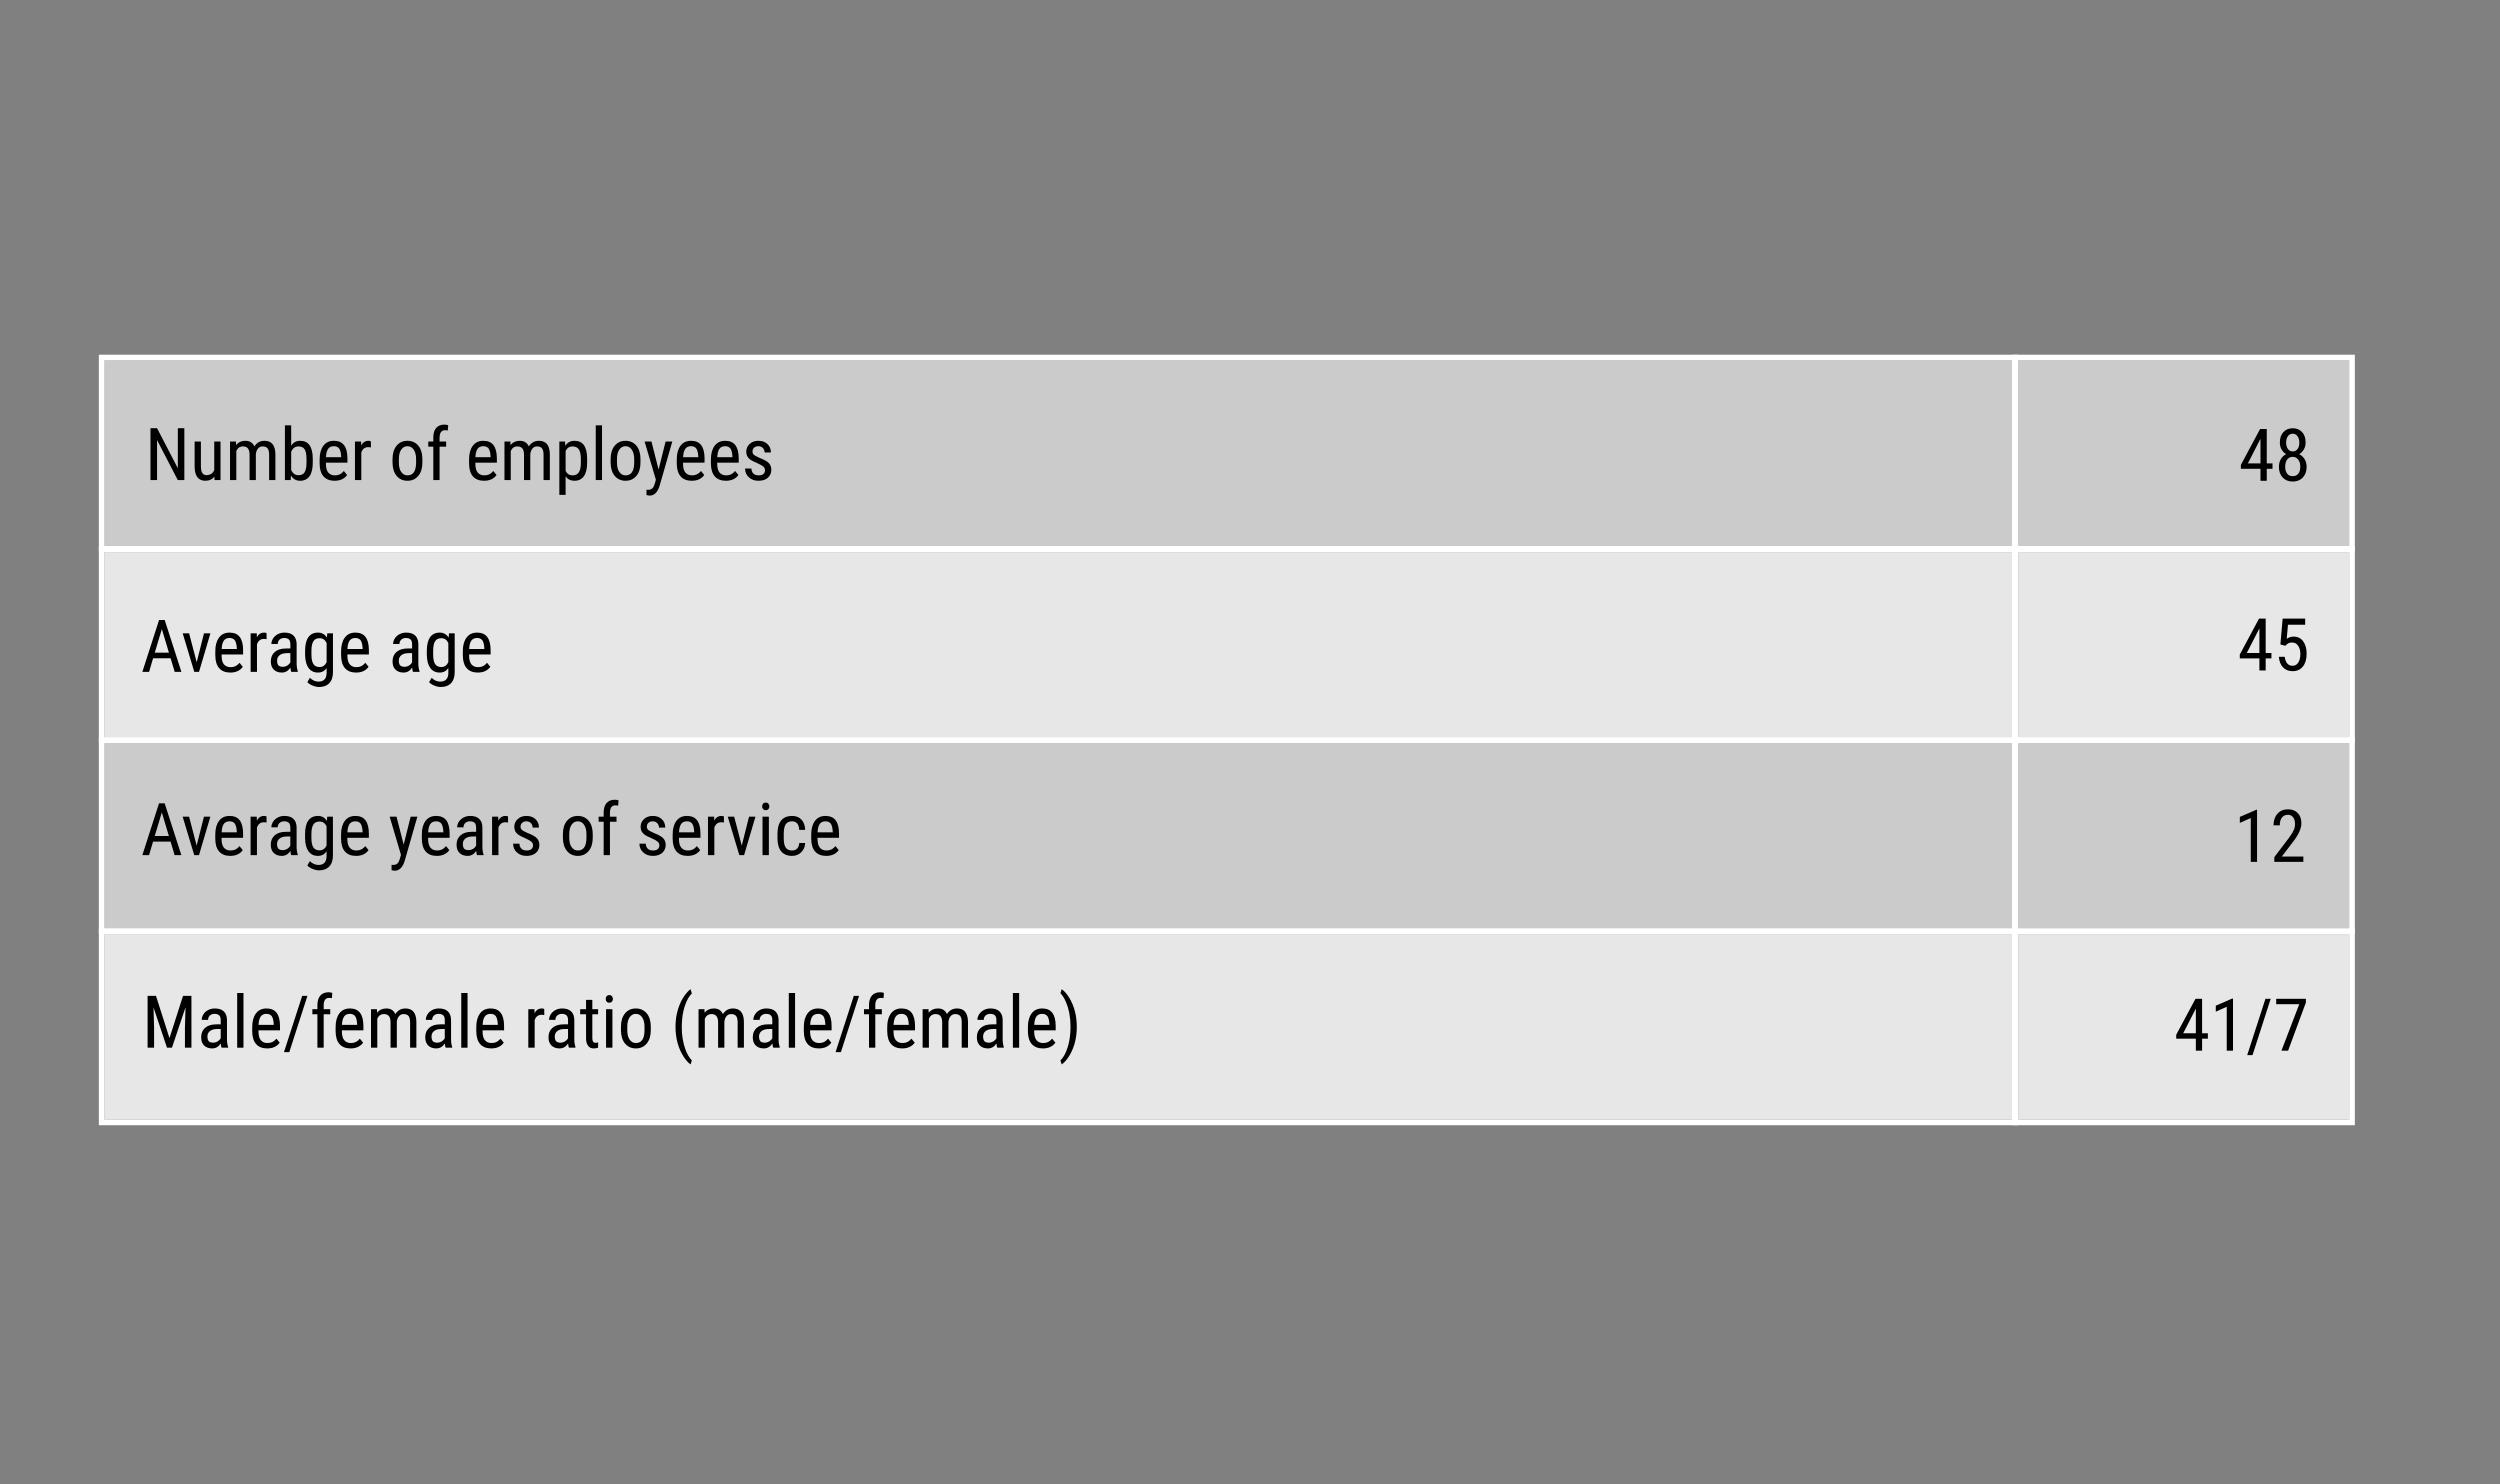 <?xml version="1.0" encoding="UTF-8" standalone="no"?>
<svg xmlns="http://www.w3.org/2000/svg" xmlns:xlink="http://www.w3.org/1999/xlink" xmlns:serif="http://www.serif.com/" width="960px" height="570px" version="1.1" xml:space="preserve" style="fill-rule:evenodd;clip-rule:evenodd;stroke-linejoin:round;stroke-miterlimit:2;">
  <rect width="100%" height="100%" fill="#808080" stroke="none"/>
  <g transform="matrix(0.259,0,0,0.259,36.225,134.476)">
    <rect x="15.023" y="299.398" width="2828.12" height="275" style="fill:rgb(231,231,231);"></rect>
    <path d="M2851.48,582.731L6.69,582.731L6.69,291.065L2851.48,291.065L2851.48,582.731ZM2843.15,299.398L15.027,299.398L15.027,574.398L2843.15,574.398L2843.15,299.398Z" style="fill:white;"></path>
    <rect x="15.023" y="582.211" width="2828.12" height="275" style="fill:rgb(203,203,203);"></rect>
    <g transform="matrix(3.862,0,0,3.862,-2040.53,-227.774)">
      <g transform="matrix(28,0,0,28,546.201,252.835)">
        <path d="M0.408,-0.186L0.168,-0.186L0.113,-0L0.021,-0L0.25,-0.711L0.327,-0.711L0.556,-0L0.464,-0L0.408,-0.186ZM0.191,-0.263L0.385,-0.263L0.288,-0.586L0.191,-0.263Z" style="fill-rule:nonzero;"></path>
      </g>
      <g transform="matrix(28,0,0,28,561.65,252.835)">
        <path d="M0.214,-0.131L0.314,-0.528L0.402,-0.528L0.246,-0L0.181,-0L0.022,-0.528L0.11,-0.528L0.214,-0.131Z" style="fill-rule:nonzero;"></path>
      </g>
      <g transform="matrix(28,0,0,28,573.449,252.835)">
        <path d="M0.253,0.01C0.188,0.01 0.137,-0.01 0.102,-0.049C0.067,-0.088 0.049,-0.146 0.048,-0.222L0.048,-0.286C0.048,-0.364 0.066,-0.426 0.1,-0.471C0.134,-0.516 0.182,-0.538 0.244,-0.538C0.306,-0.538 0.352,-0.518 0.382,-0.479C0.413,-0.44 0.429,-0.378 0.429,-0.295L0.429,-0.238L0.134,-0.238L0.134,-0.226C0.134,-0.169 0.145,-0.128 0.166,-0.103C0.188,-0.077 0.218,-0.064 0.258,-0.064C0.284,-0.064 0.306,-0.069 0.325,-0.078C0.345,-0.088 0.363,-0.103 0.38,-0.124L0.425,-0.069C0.387,-0.017 0.33,0.01 0.253,0.01ZM0.244,-0.464C0.208,-0.464 0.181,-0.452 0.164,-0.427C0.147,-0.402 0.137,-0.364 0.135,-0.313L0.343,-0.313L0.343,-0.324C0.34,-0.374 0.331,-0.41 0.316,-0.432C0.3,-0.453 0.276,-0.464 0.244,-0.464Z" style="fill-rule:nonzero;"></path>
      </g>
      <g transform="matrix(28,0,0,28,586.56,252.835)">
        <path d="M0.283,-0.447C0.271,-0.45 0.258,-0.451 0.244,-0.451C0.199,-0.451 0.168,-0.426 0.151,-0.378L0.151,-0L0.064,-0L0.064,-0.528L0.148,-0.528L0.15,-0.475C0.173,-0.517 0.206,-0.538 0.248,-0.538C0.262,-0.538 0.273,-0.536 0.282,-0.531L0.283,-0.447Z" style="fill-rule:nonzero;"></path>
      </g>
      <g transform="matrix(28,0,0,28,594.531,252.835)">
        <path d="M0.336,-0C0.331,-0.011 0.327,-0.031 0.325,-0.058C0.295,-0.013 0.256,0.01 0.208,0.01C0.16,0.01 0.123,-0.004 0.096,-0.031C0.069,-0.057 0.056,-0.095 0.056,-0.144C0.056,-0.198 0.074,-0.24 0.11,-0.272C0.147,-0.304 0.197,-0.32 0.26,-0.32L0.324,-0.32L0.324,-0.376C0.324,-0.408 0.317,-0.431 0.303,-0.444C0.289,-0.457 0.267,-0.464 0.239,-0.464C0.213,-0.464 0.192,-0.456 0.175,-0.441C0.159,-0.425 0.151,-0.406 0.151,-0.382L0.064,-0.382C0.064,-0.409 0.072,-0.435 0.088,-0.459C0.104,-0.484 0.126,-0.503 0.153,-0.517C0.18,-0.531 0.21,-0.538 0.243,-0.538C0.297,-0.538 0.338,-0.525 0.366,-0.498C0.395,-0.471 0.409,-0.432 0.41,-0.38L0.41,-0.114C0.41,-0.073 0.416,-0.038 0.426,-0.008L0.426,-0L0.336,-0ZM0.221,-0.069C0.242,-0.069 0.263,-0.075 0.282,-0.086C0.301,-0.098 0.315,-0.113 0.324,-0.13L0.324,-0.256L0.275,-0.256C0.234,-0.256 0.201,-0.247 0.178,-0.229C0.154,-0.211 0.142,-0.186 0.142,-0.154C0.142,-0.124 0.148,-0.103 0.16,-0.089C0.172,-0.076 0.193,-0.069 0.221,-0.069Z" style="fill-rule:nonzero;"></path>
      </g>
      <g transform="matrix(28,0,0,28,607.943,252.835)">
        <path d="M0.047,-0.288C0.047,-0.37 0.062,-0.433 0.092,-0.475C0.122,-0.517 0.166,-0.538 0.224,-0.538C0.277,-0.538 0.318,-0.515 0.346,-0.469L0.351,-0.528L0.429,-0.528L0.429,0.005C0.429,0.07 0.412,0.121 0.378,0.156C0.345,0.191 0.298,0.208 0.238,0.208C0.212,0.208 0.183,0.202 0.151,0.189C0.118,0.176 0.094,0.16 0.078,0.141L0.113,0.082C0.149,0.117 0.188,0.134 0.231,0.134C0.303,0.134 0.34,0.095 0.342,0.017L0.342,-0.052C0.314,-0.011 0.275,0.01 0.223,0.01C0.168,0.01 0.126,-0.011 0.095,-0.052C0.065,-0.093 0.049,-0.152 0.047,-0.229L0.047,-0.288ZM0.134,-0.239C0.134,-0.18 0.142,-0.136 0.16,-0.108C0.177,-0.08 0.206,-0.066 0.246,-0.066C0.289,-0.066 0.321,-0.088 0.342,-0.132L0.342,-0.396C0.32,-0.44 0.288,-0.461 0.247,-0.461C0.207,-0.461 0.178,-0.448 0.161,-0.42C0.143,-0.392 0.134,-0.349 0.134,-0.292L0.134,-0.239Z" style="fill-rule:nonzero;"></path>
      </g>
      <g transform="matrix(28,0,0,28,621.738,252.835)">
        <path d="M0.253,0.01C0.188,0.01 0.137,-0.01 0.102,-0.049C0.067,-0.088 0.049,-0.146 0.048,-0.222L0.048,-0.286C0.048,-0.364 0.066,-0.426 0.1,-0.471C0.134,-0.516 0.182,-0.538 0.244,-0.538C0.306,-0.538 0.352,-0.518 0.382,-0.479C0.413,-0.44 0.429,-0.378 0.429,-0.295L0.429,-0.238L0.134,-0.238L0.134,-0.226C0.134,-0.169 0.145,-0.128 0.166,-0.103C0.188,-0.077 0.218,-0.064 0.258,-0.064C0.284,-0.064 0.306,-0.069 0.325,-0.078C0.345,-0.088 0.363,-0.103 0.38,-0.124L0.425,-0.069C0.387,-0.017 0.33,0.01 0.253,0.01ZM0.244,-0.464C0.208,-0.464 0.181,-0.452 0.164,-0.427C0.147,-0.402 0.137,-0.364 0.135,-0.313L0.343,-0.313L0.343,-0.324C0.34,-0.374 0.331,-0.41 0.316,-0.432C0.3,-0.453 0.276,-0.464 0.244,-0.464Z" style="fill-rule:nonzero;"></path>
      </g>
      <g transform="matrix(28,0,0,28,641.261,252.835)">
        <path d="M0.209,-0.144L0.305,-0.528L0.397,-0.528L0.224,0.075C0.211,0.12 0.193,0.154 0.169,0.178C0.145,0.202 0.118,0.213 0.088,0.213C0.076,0.213 0.061,0.211 0.043,0.206L0.043,0.132L0.062,0.134C0.087,0.134 0.107,0.128 0.121,0.116C0.135,0.105 0.146,0.084 0.155,0.055L0.172,-0.004L0.017,-0.528L0.111,-0.528L0.209,-0.144Z" style="fill-rule:nonzero;"></path>
      </g>
      <g transform="matrix(28,0,0,28,652.746,252.835)">
        <path d="M0.253,0.01C0.188,0.01 0.137,-0.01 0.102,-0.049C0.067,-0.088 0.049,-0.146 0.048,-0.222L0.048,-0.286C0.048,-0.364 0.066,-0.426 0.1,-0.471C0.134,-0.516 0.182,-0.538 0.244,-0.538C0.306,-0.538 0.352,-0.518 0.382,-0.479C0.413,-0.44 0.429,-0.378 0.429,-0.295L0.429,-0.238L0.134,-0.238L0.134,-0.226C0.134,-0.169 0.145,-0.128 0.166,-0.103C0.188,-0.077 0.218,-0.064 0.258,-0.064C0.284,-0.064 0.306,-0.069 0.325,-0.078C0.345,-0.088 0.363,-0.103 0.38,-0.124L0.425,-0.069C0.387,-0.017 0.33,0.01 0.253,0.01ZM0.244,-0.464C0.208,-0.464 0.181,-0.452 0.164,-0.427C0.147,-0.402 0.137,-0.364 0.135,-0.313L0.343,-0.313L0.343,-0.324C0.34,-0.374 0.331,-0.41 0.316,-0.432C0.3,-0.453 0.276,-0.464 0.244,-0.464Z" style="fill-rule:nonzero;"></path>
      </g>
      <g transform="matrix(28,0,0,28,665.857,252.835)">
        <path d="M0.336,-0C0.331,-0.011 0.327,-0.031 0.325,-0.058C0.295,-0.013 0.256,0.01 0.208,0.01C0.16,0.01 0.123,-0.004 0.096,-0.031C0.069,-0.057 0.056,-0.095 0.056,-0.144C0.056,-0.198 0.074,-0.24 0.11,-0.272C0.147,-0.304 0.197,-0.32 0.26,-0.32L0.324,-0.32L0.324,-0.376C0.324,-0.408 0.317,-0.431 0.303,-0.444C0.289,-0.457 0.267,-0.464 0.239,-0.464C0.213,-0.464 0.192,-0.456 0.175,-0.441C0.159,-0.425 0.151,-0.406 0.151,-0.382L0.064,-0.382C0.064,-0.409 0.072,-0.435 0.088,-0.459C0.104,-0.484 0.126,-0.503 0.153,-0.517C0.18,-0.531 0.21,-0.538 0.243,-0.538C0.297,-0.538 0.338,-0.525 0.366,-0.498C0.395,-0.471 0.409,-0.432 0.41,-0.38L0.41,-0.114C0.41,-0.073 0.416,-0.038 0.426,-0.008L0.426,-0L0.336,-0ZM0.221,-0.069C0.242,-0.069 0.263,-0.075 0.282,-0.086C0.301,-0.098 0.315,-0.113 0.324,-0.13L0.324,-0.256L0.275,-0.256C0.234,-0.256 0.201,-0.247 0.178,-0.229C0.154,-0.211 0.142,-0.186 0.142,-0.154C0.142,-0.124 0.148,-0.103 0.16,-0.089C0.172,-0.076 0.193,-0.069 0.221,-0.069Z" style="fill-rule:nonzero;"></path>
      </g>
      <g transform="matrix(28,0,0,28,679.269,252.835)">
        <path d="M0.283,-0.447C0.271,-0.45 0.258,-0.451 0.244,-0.451C0.199,-0.451 0.168,-0.426 0.151,-0.378L0.151,-0L0.064,-0L0.064,-0.528L0.148,-0.528L0.15,-0.475C0.173,-0.517 0.206,-0.538 0.248,-0.538C0.262,-0.538 0.273,-0.536 0.282,-0.531L0.283,-0.447Z" style="fill-rule:nonzero;"></path>
      </g>
      <g transform="matrix(28,0,0,28,687.787,252.835)">
        <path d="M0.321,-0.135C0.321,-0.154 0.314,-0.17 0.3,-0.183C0.286,-0.196 0.259,-0.212 0.219,-0.23C0.173,-0.249 0.14,-0.266 0.121,-0.279C0.102,-0.293 0.088,-0.309 0.078,-0.326C0.069,-0.343 0.064,-0.364 0.064,-0.388C0.064,-0.431 0.08,-0.467 0.111,-0.495C0.142,-0.524 0.183,-0.538 0.231,-0.538C0.283,-0.538 0.324,-0.523 0.355,-0.493C0.387,-0.463 0.402,-0.425 0.402,-0.378L0.316,-0.378C0.316,-0.402 0.308,-0.422 0.292,-0.439C0.277,-0.455 0.256,-0.464 0.231,-0.464C0.206,-0.464 0.186,-0.457 0.172,-0.444C0.157,-0.431 0.15,-0.413 0.15,-0.391C0.15,-0.374 0.155,-0.359 0.166,-0.349C0.176,-0.338 0.202,-0.324 0.242,-0.306C0.306,-0.281 0.35,-0.257 0.373,-0.233C0.396,-0.209 0.408,-0.178 0.408,-0.142C0.408,-0.096 0.392,-0.059 0.36,-0.031C0.329,-0.004 0.286,0.01 0.233,0.01C0.178,0.01 0.134,-0.006 0.1,-0.038C0.065,-0.069 0.048,-0.109 0.048,-0.158L0.135,-0.158C0.136,-0.128 0.145,-0.105 0.162,-0.089C0.179,-0.072 0.203,-0.064 0.233,-0.064C0.262,-0.064 0.284,-0.07 0.299,-0.083C0.314,-0.096 0.321,-0.113 0.321,-0.135Z" style="fill-rule:nonzero;"></path>
      </g>
      <g transform="matrix(28,0,0,28,706.955,252.835)">
        <path d="M0.046,-0.289C0.046,-0.365 0.065,-0.426 0.102,-0.471C0.14,-0.516 0.189,-0.538 0.25,-0.538C0.311,-0.538 0.36,-0.516 0.398,-0.473C0.435,-0.429 0.454,-0.37 0.455,-0.294L0.455,-0.239C0.455,-0.162 0.437,-0.102 0.399,-0.057C0.362,-0.013 0.313,0.01 0.251,0.01C0.19,0.01 0.141,-0.012 0.104,-0.055C0.067,-0.098 0.048,-0.157 0.046,-0.231L0.046,-0.289ZM0.133,-0.239C0.133,-0.184 0.143,-0.142 0.165,-0.111C0.186,-0.08 0.215,-0.064 0.251,-0.064C0.327,-0.064 0.366,-0.119 0.369,-0.229L0.369,-0.289C0.369,-0.343 0.358,-0.385 0.336,-0.417C0.315,-0.448 0.286,-0.464 0.25,-0.464C0.215,-0.464 0.186,-0.448 0.165,-0.417C0.143,-0.385 0.133,-0.343 0.133,-0.289L0.133,-0.239Z" style="fill-rule:nonzero;"></path>
      </g>
      <g transform="matrix(28,0,0,28,721.009,252.835)">
        <path d="M0.103,-0L0.103,-0.458L0.034,-0.458L0.034,-0.528L0.103,-0.528L0.103,-0.589C0.104,-0.643 0.117,-0.685 0.143,-0.715C0.17,-0.745 0.207,-0.76 0.254,-0.76C0.272,-0.76 0.289,-0.757 0.307,-0.752L0.302,-0.679C0.29,-0.682 0.277,-0.683 0.263,-0.683C0.214,-0.683 0.189,-0.648 0.189,-0.578L0.189,-0.528L0.279,-0.528L0.279,-0.458L0.189,-0.458L0.189,-0L0.103,-0Z" style="fill-rule:nonzero;"></path>
      </g>
      <g transform="matrix(28,0,0,28,736.281,252.835)">
        <path d="M0.321,-0.135C0.321,-0.154 0.314,-0.17 0.3,-0.183C0.286,-0.196 0.259,-0.212 0.219,-0.23C0.173,-0.249 0.14,-0.266 0.121,-0.279C0.102,-0.293 0.088,-0.309 0.078,-0.326C0.069,-0.343 0.064,-0.364 0.064,-0.388C0.064,-0.431 0.08,-0.467 0.111,-0.495C0.142,-0.524 0.183,-0.538 0.231,-0.538C0.283,-0.538 0.324,-0.523 0.355,-0.493C0.387,-0.463 0.402,-0.425 0.402,-0.378L0.316,-0.378C0.316,-0.402 0.308,-0.422 0.292,-0.439C0.277,-0.455 0.256,-0.464 0.231,-0.464C0.206,-0.464 0.186,-0.457 0.172,-0.444C0.157,-0.431 0.15,-0.413 0.15,-0.391C0.15,-0.374 0.155,-0.359 0.166,-0.349C0.176,-0.338 0.202,-0.324 0.242,-0.306C0.306,-0.281 0.35,-0.257 0.373,-0.233C0.396,-0.209 0.408,-0.178 0.408,-0.142C0.408,-0.096 0.392,-0.059 0.36,-0.031C0.329,-0.004 0.286,0.01 0.233,0.01C0.178,0.01 0.134,-0.006 0.1,-0.038C0.065,-0.069 0.048,-0.109 0.048,-0.158L0.135,-0.158C0.136,-0.128 0.145,-0.105 0.162,-0.089C0.179,-0.072 0.203,-0.064 0.233,-0.064C0.262,-0.064 0.284,-0.07 0.299,-0.083C0.314,-0.096 0.321,-0.113 0.321,-0.135Z" style="fill-rule:nonzero;"></path>
      </g>
      <g transform="matrix(28,0,0,28,749.037,252.835)">
        <path d="M0.253,0.01C0.188,0.01 0.137,-0.01 0.102,-0.049C0.067,-0.088 0.049,-0.146 0.048,-0.222L0.048,-0.286C0.048,-0.364 0.066,-0.426 0.1,-0.471C0.134,-0.516 0.182,-0.538 0.244,-0.538C0.306,-0.538 0.352,-0.518 0.382,-0.479C0.413,-0.44 0.429,-0.378 0.429,-0.295L0.429,-0.238L0.134,-0.238L0.134,-0.226C0.134,-0.169 0.145,-0.128 0.166,-0.103C0.188,-0.077 0.218,-0.064 0.258,-0.064C0.284,-0.064 0.306,-0.069 0.325,-0.078C0.345,-0.088 0.363,-0.103 0.38,-0.124L0.425,-0.069C0.387,-0.017 0.33,0.01 0.253,0.01ZM0.244,-0.464C0.208,-0.464 0.181,-0.452 0.164,-0.427C0.147,-0.402 0.137,-0.364 0.135,-0.313L0.343,-0.313L0.343,-0.324C0.34,-0.374 0.331,-0.41 0.316,-0.432C0.3,-0.453 0.276,-0.464 0.244,-0.464Z" style="fill-rule:nonzero;"></path>
      </g>
      <g transform="matrix(28,0,0,28,762.148,252.835)">
        <path d="M0.283,-0.447C0.271,-0.45 0.258,-0.451 0.244,-0.451C0.199,-0.451 0.168,-0.426 0.151,-0.378L0.151,-0L0.064,-0L0.064,-0.528L0.148,-0.528L0.15,-0.475C0.173,-0.517 0.206,-0.538 0.248,-0.538C0.262,-0.538 0.273,-0.536 0.282,-0.531L0.283,-0.447Z" style="fill-rule:nonzero;"></path>
      </g>
      <g transform="matrix(28,0,0,28,770.912,252.835)">
        <path d="M0.214,-0.131L0.314,-0.528L0.402,-0.528L0.246,-0L0.181,-0L0.022,-0.528L0.11,-0.528L0.214,-0.131Z" style="fill-rule:nonzero;"></path>
      </g>
      <g transform="matrix(28,0,0,28,782.888,252.835)">
        <path d="M0.158,-0L0.071,-0L0.071,-0.528L0.158,-0.528L0.158,-0ZM0.165,-0.668C0.165,-0.654 0.16,-0.642 0.152,-0.632C0.144,-0.622 0.132,-0.617 0.115,-0.617C0.099,-0.617 0.087,-0.622 0.079,-0.632C0.07,-0.642 0.066,-0.654 0.066,-0.668C0.066,-0.683 0.07,-0.695 0.079,-0.706C0.087,-0.716 0.099,-0.721 0.115,-0.721C0.132,-0.721 0.144,-0.716 0.152,-0.705C0.16,-0.695 0.165,-0.683 0.165,-0.668Z" style="fill-rule:nonzero;"></path>
      </g>
      <g transform="matrix(28,0,0,28,789.3,252.835)">
        <path d="M0.248,-0.064C0.277,-0.064 0.3,-0.073 0.317,-0.091C0.334,-0.108 0.344,-0.134 0.345,-0.167L0.427,-0.167C0.425,-0.116 0.407,-0.074 0.373,-0.04C0.339,-0.007 0.297,0.01 0.248,0.01C0.183,0.01 0.133,-0.011 0.098,-0.052C0.064,-0.093 0.047,-0.154 0.047,-0.236L0.047,-0.294C0.047,-0.374 0.064,-0.434 0.098,-0.476C0.132,-0.517 0.182,-0.538 0.248,-0.538C0.302,-0.538 0.344,-0.521 0.376,-0.487C0.408,-0.453 0.425,-0.406 0.427,-0.347L0.345,-0.347C0.343,-0.386 0.334,-0.415 0.317,-0.435C0.3,-0.454 0.277,-0.464 0.248,-0.464C0.209,-0.464 0.181,-0.451 0.162,-0.426C0.144,-0.401 0.134,-0.359 0.133,-0.302L0.133,-0.234C0.133,-0.172 0.142,-0.128 0.161,-0.103C0.179,-0.077 0.208,-0.064 0.248,-0.064Z" style="fill-rule:nonzero;"></path>
      </g>
      <g transform="matrix(28,0,0,28,802.234,252.835)">
        <path d="M0.253,0.01C0.188,0.01 0.137,-0.01 0.102,-0.049C0.067,-0.088 0.049,-0.146 0.048,-0.222L0.048,-0.286C0.048,-0.364 0.066,-0.426 0.1,-0.471C0.134,-0.516 0.182,-0.538 0.244,-0.538C0.306,-0.538 0.352,-0.518 0.382,-0.479C0.413,-0.44 0.429,-0.378 0.429,-0.295L0.429,-0.238L0.134,-0.238L0.134,-0.226C0.134,-0.169 0.145,-0.128 0.166,-0.103C0.188,-0.077 0.218,-0.064 0.258,-0.064C0.284,-0.064 0.306,-0.069 0.325,-0.078C0.345,-0.088 0.363,-0.103 0.38,-0.124L0.425,-0.069C0.387,-0.017 0.33,0.01 0.253,0.01ZM0.244,-0.464C0.208,-0.464 0.181,-0.452 0.164,-0.427C0.147,-0.402 0.137,-0.364 0.135,-0.313L0.343,-0.313L0.343,-0.324C0.34,-0.374 0.331,-0.41 0.316,-0.432C0.3,-0.453 0.276,-0.464 0.244,-0.464Z" style="fill-rule:nonzero;"></path>
      </g>
    </g>
    <path d="M2851.48,865.544L6.69,865.544L6.69,573.877L2851.48,573.877L2851.48,865.544ZM2843.15,582.211L15.027,582.211L15.027,857.211L2843.15,857.211L2843.15,582.211Z" style="fill:white;"></path>
    <rect x="15.023" y="865.748" width="2828.12" height="275" style="fill:rgb(231,231,231);"></rect>
    <path d="M2851.48,1149.08L6.69,1149.08L6.69,857.413L2851.48,857.413L2851.48,1149.08ZM2843.15,865.747L15.027,865.747L15.027,1140.75L2843.15,1140.75L2843.15,865.747Z" style="fill:white;"></path>
    <rect x="15.023" y="15.023" width="2828.12" height="275" style="fill:rgb(203,203,203);"></rect>
    <g transform="matrix(3.862,0,0,3.862,-1778.83,-566.249)">
      <g transform="matrix(28,0,0,28,480,196.467)">
        <path d="M0.541,-0L0.451,-0L0.167,-0.548L0.167,-0L0.077,-0L0.077,-0.711L0.167,-0.711L0.452,-0.161L0.452,-0.711L0.541,-0.711L0.541,-0Z" style="fill-rule:nonzero;"></path>
      </g>
      <g transform="matrix(28,0,0,28,497.336,196.467)">
        <path d="M0.334,-0.046C0.305,-0.009 0.264,0.01 0.208,0.01C0.161,0.01 0.125,-0.007 0.1,-0.04C0.076,-0.073 0.063,-0.121 0.063,-0.184L0.063,-0.528L0.149,-0.528L0.149,-0.19C0.149,-0.108 0.174,-0.067 0.223,-0.067C0.276,-0.067 0.312,-0.09 0.332,-0.137L0.332,-0.528L0.418,-0.528L0.418,-0L0.336,-0L0.334,-0.046Z" style="fill-rule:nonzero;"></path>
      </g>
      <g transform="matrix(28,0,0,28,510.871,196.467)">
        <path d="M0.146,-0.528L0.148,-0.479C0.18,-0.519 0.223,-0.538 0.275,-0.538C0.334,-0.538 0.375,-0.513 0.399,-0.461C0.432,-0.513 0.478,-0.538 0.538,-0.538C0.635,-0.538 0.685,-0.477 0.687,-0.356L0.687,-0L0.601,-0L0.601,-0.348C0.601,-0.386 0.594,-0.415 0.581,-0.433C0.567,-0.452 0.544,-0.461 0.511,-0.461C0.485,-0.461 0.464,-0.451 0.448,-0.431C0.431,-0.411 0.422,-0.385 0.419,-0.354L0.419,-0L0.333,-0L0.333,-0.352C0.332,-0.425 0.302,-0.461 0.243,-0.461C0.2,-0.461 0.169,-0.44 0.151,-0.396L0.151,-0L0.065,-0L0.065,-0.528L0.146,-0.528Z" style="fill-rule:nonzero;"></path>
      </g>
      <g transform="matrix(28,0,0,28,531.939,196.467)">
        <path d="M0.447,-0.239C0.447,-0.156 0.432,-0.094 0.403,-0.053C0.373,-0.011 0.33,0.01 0.274,0.01C0.218,0.01 0.176,-0.014 0.148,-0.063L0.144,-0L0.065,-0L0.065,-0.75L0.151,-0.75L0.151,-0.47C0.179,-0.515 0.22,-0.538 0.273,-0.538C0.331,-0.538 0.374,-0.518 0.403,-0.477C0.432,-0.436 0.447,-0.374 0.447,-0.291L0.447,-0.239ZM0.361,-0.288C0.361,-0.351 0.353,-0.395 0.335,-0.422C0.318,-0.448 0.29,-0.461 0.25,-0.461C0.206,-0.461 0.173,-0.437 0.151,-0.389L0.151,-0.138C0.172,-0.09 0.206,-0.066 0.251,-0.066C0.291,-0.066 0.319,-0.08 0.335,-0.107C0.352,-0.135 0.361,-0.177 0.361,-0.235L0.361,-0.288Z" style="fill-rule:nonzero;"></path>
      </g>
      <g transform="matrix(28,0,0,28,545.748,196.467)">
        <path d="M0.253,0.01C0.188,0.01 0.137,-0.01 0.102,-0.049C0.067,-0.088 0.049,-0.146 0.048,-0.222L0.048,-0.286C0.048,-0.364 0.066,-0.426 0.1,-0.471C0.134,-0.516 0.182,-0.538 0.244,-0.538C0.306,-0.538 0.352,-0.518 0.382,-0.479C0.413,-0.44 0.429,-0.378 0.429,-0.295L0.429,-0.238L0.134,-0.238L0.134,-0.226C0.134,-0.169 0.145,-0.128 0.166,-0.103C0.188,-0.077 0.218,-0.064 0.258,-0.064C0.284,-0.064 0.306,-0.069 0.325,-0.078C0.345,-0.088 0.363,-0.103 0.38,-0.124L0.425,-0.069C0.387,-0.017 0.33,0.01 0.253,0.01ZM0.244,-0.464C0.208,-0.464 0.181,-0.452 0.164,-0.427C0.147,-0.402 0.137,-0.364 0.135,-0.313L0.343,-0.313L0.343,-0.324C0.34,-0.374 0.331,-0.41 0.316,-0.432C0.3,-0.453 0.276,-0.464 0.244,-0.464Z" style="fill-rule:nonzero;"></path>
      </g>
      <g transform="matrix(28,0,0,28,558.859,196.467)">
        <path d="M0.283,-0.447C0.271,-0.45 0.258,-0.451 0.244,-0.451C0.199,-0.451 0.168,-0.426 0.151,-0.378L0.151,-0L0.064,-0L0.064,-0.528L0.148,-0.528L0.15,-0.475C0.173,-0.517 0.206,-0.538 0.248,-0.538C0.262,-0.538 0.273,-0.536 0.282,-0.531L0.283,-0.447Z" style="fill-rule:nonzero;"></path>
      </g>
      <g transform="matrix(28,0,0,28,573.789,196.467)">
        <path d="M0.046,-0.289C0.046,-0.365 0.065,-0.426 0.102,-0.471C0.14,-0.516 0.189,-0.538 0.25,-0.538C0.311,-0.538 0.36,-0.516 0.398,-0.473C0.435,-0.429 0.454,-0.37 0.455,-0.294L0.455,-0.239C0.455,-0.162 0.437,-0.102 0.399,-0.057C0.362,-0.013 0.313,0.01 0.251,0.01C0.19,0.01 0.141,-0.012 0.104,-0.055C0.067,-0.098 0.048,-0.157 0.046,-0.231L0.046,-0.289ZM0.133,-0.239C0.133,-0.184 0.143,-0.142 0.165,-0.111C0.186,-0.08 0.215,-0.064 0.251,-0.064C0.327,-0.064 0.366,-0.119 0.369,-0.229L0.369,-0.289C0.369,-0.343 0.358,-0.385 0.336,-0.417C0.315,-0.448 0.286,-0.464 0.25,-0.464C0.215,-0.464 0.186,-0.448 0.165,-0.417C0.143,-0.385 0.133,-0.343 0.133,-0.289L0.133,-0.239Z" style="fill-rule:nonzero;"></path>
      </g>
      <g transform="matrix(28,0,0,28,587.844,196.467)">
        <path d="M0.103,-0L0.103,-0.458L0.034,-0.458L0.034,-0.528L0.103,-0.528L0.103,-0.589C0.104,-0.643 0.117,-0.685 0.143,-0.715C0.17,-0.745 0.207,-0.76 0.254,-0.76C0.272,-0.76 0.289,-0.757 0.307,-0.752L0.302,-0.679C0.29,-0.682 0.277,-0.683 0.263,-0.683C0.214,-0.683 0.189,-0.648 0.189,-0.578L0.189,-0.528L0.279,-0.528L0.279,-0.458L0.189,-0.458L0.189,-0L0.103,-0Z" style="fill-rule:nonzero;"></path>
      </g>
      <g transform="matrix(28,0,0,28,603.115,196.467)">
        <path d="M0.253,0.01C0.188,0.01 0.137,-0.01 0.102,-0.049C0.067,-0.088 0.049,-0.146 0.048,-0.222L0.048,-0.286C0.048,-0.364 0.066,-0.426 0.1,-0.471C0.134,-0.516 0.182,-0.538 0.244,-0.538C0.306,-0.538 0.352,-0.518 0.382,-0.479C0.413,-0.44 0.429,-0.378 0.429,-0.295L0.429,-0.238L0.134,-0.238L0.134,-0.226C0.134,-0.169 0.145,-0.128 0.166,-0.103C0.188,-0.077 0.218,-0.064 0.258,-0.064C0.284,-0.064 0.306,-0.069 0.325,-0.078C0.345,-0.088 0.363,-0.103 0.38,-0.124L0.425,-0.069C0.387,-0.017 0.33,0.01 0.253,0.01ZM0.244,-0.464C0.208,-0.464 0.181,-0.452 0.164,-0.427C0.147,-0.402 0.137,-0.364 0.135,-0.313L0.343,-0.313L0.343,-0.324C0.34,-0.374 0.331,-0.41 0.316,-0.432C0.3,-0.453 0.276,-0.464 0.244,-0.464Z" style="fill-rule:nonzero;"></path>
      </g>
      <g transform="matrix(28,0,0,28,616.227,196.467)">
        <path d="M0.146,-0.528L0.148,-0.479C0.18,-0.519 0.223,-0.538 0.275,-0.538C0.334,-0.538 0.375,-0.513 0.399,-0.461C0.432,-0.513 0.478,-0.538 0.538,-0.538C0.635,-0.538 0.685,-0.477 0.687,-0.356L0.687,-0L0.601,-0L0.601,-0.348C0.601,-0.386 0.594,-0.415 0.581,-0.433C0.567,-0.452 0.544,-0.461 0.511,-0.461C0.485,-0.461 0.464,-0.451 0.448,-0.431C0.431,-0.411 0.422,-0.385 0.419,-0.354L0.419,-0L0.333,-0L0.333,-0.352C0.332,-0.425 0.302,-0.461 0.243,-0.461C0.2,-0.461 0.169,-0.44 0.151,-0.396L0.151,-0L0.065,-0L0.065,-0.528L0.146,-0.528Z" style="fill-rule:nonzero;"></path>
      </g>
      <g transform="matrix(28,0,0,28,637.295,196.467)">
        <path d="M0.446,-0.239C0.446,-0.155 0.431,-0.093 0.401,-0.052C0.371,-0.011 0.328,0.01 0.273,0.01C0.22,0.01 0.18,-0.01 0.151,-0.05L0.151,0.203L0.065,0.203L0.065,-0.528L0.143,-0.528L0.147,-0.47C0.176,-0.515 0.218,-0.538 0.272,-0.538C0.33,-0.538 0.373,-0.518 0.402,-0.478C0.431,-0.437 0.445,-0.377 0.446,-0.296L0.446,-0.239ZM0.36,-0.288C0.36,-0.347 0.351,-0.391 0.333,-0.419C0.315,-0.447 0.285,-0.461 0.245,-0.461C0.204,-0.461 0.172,-0.441 0.151,-0.399L0.151,-0.125C0.172,-0.084 0.204,-0.064 0.246,-0.064C0.285,-0.064 0.314,-0.078 0.332,-0.106C0.351,-0.134 0.36,-0.177 0.36,-0.235L0.36,-0.288Z" style="fill-rule:nonzero;"></path>
      </g>
      <g transform="matrix(28,0,0,28,651.104,196.467)">
        <rect x="0.071" y="-0.75" width="0.086" height="0.75" style="fill-rule:nonzero;"></rect>
      </g>
      <g transform="matrix(28,0,0,28,657.516,196.467)">
        <path d="M0.046,-0.289C0.046,-0.365 0.065,-0.426 0.102,-0.471C0.14,-0.516 0.189,-0.538 0.25,-0.538C0.311,-0.538 0.36,-0.516 0.398,-0.473C0.435,-0.429 0.454,-0.37 0.455,-0.294L0.455,-0.239C0.455,-0.162 0.437,-0.102 0.399,-0.057C0.362,-0.013 0.313,0.01 0.251,0.01C0.19,0.01 0.141,-0.012 0.104,-0.055C0.067,-0.098 0.048,-0.157 0.046,-0.231L0.046,-0.289ZM0.133,-0.239C0.133,-0.184 0.143,-0.142 0.165,-0.111C0.186,-0.08 0.215,-0.064 0.251,-0.064C0.327,-0.064 0.366,-0.119 0.369,-0.229L0.369,-0.289C0.369,-0.343 0.358,-0.385 0.336,-0.417C0.315,-0.448 0.286,-0.464 0.25,-0.464C0.215,-0.464 0.186,-0.448 0.165,-0.417C0.143,-0.385 0.133,-0.343 0.133,-0.289L0.133,-0.239Z" style="fill-rule:nonzero;"></path>
      </g>
      <g transform="matrix(28,0,0,28,671.365,196.467)">
        <path d="M0.209,-0.144L0.305,-0.528L0.397,-0.528L0.224,0.075C0.211,0.12 0.193,0.154 0.169,0.178C0.145,0.202 0.118,0.213 0.088,0.213C0.076,0.213 0.061,0.211 0.043,0.206L0.043,0.132L0.062,0.134C0.087,0.134 0.107,0.128 0.121,0.116C0.135,0.105 0.146,0.084 0.155,0.055L0.172,-0.004L0.017,-0.528L0.111,-0.528L0.209,-0.144Z" style="fill-rule:nonzero;"></path>
      </g>
      <g transform="matrix(28,0,0,28,682.85,196.467)">
        <path d="M0.253,0.01C0.188,0.01 0.137,-0.01 0.102,-0.049C0.067,-0.088 0.049,-0.146 0.048,-0.222L0.048,-0.286C0.048,-0.364 0.066,-0.426 0.1,-0.471C0.134,-0.516 0.182,-0.538 0.244,-0.538C0.306,-0.538 0.352,-0.518 0.382,-0.479C0.413,-0.44 0.429,-0.378 0.429,-0.295L0.429,-0.238L0.134,-0.238L0.134,-0.226C0.134,-0.169 0.145,-0.128 0.166,-0.103C0.188,-0.077 0.218,-0.064 0.258,-0.064C0.284,-0.064 0.306,-0.069 0.325,-0.078C0.345,-0.088 0.363,-0.103 0.38,-0.124L0.425,-0.069C0.387,-0.017 0.33,0.01 0.253,0.01ZM0.244,-0.464C0.208,-0.464 0.181,-0.452 0.164,-0.427C0.147,-0.402 0.137,-0.364 0.135,-0.313L0.343,-0.313L0.343,-0.324C0.34,-0.374 0.331,-0.41 0.316,-0.432C0.3,-0.453 0.276,-0.464 0.244,-0.464Z" style="fill-rule:nonzero;"></path>
      </g>
      <g transform="matrix(28,0,0,28,695.961,196.467)">
        <path d="M0.253,0.01C0.188,0.01 0.137,-0.01 0.102,-0.049C0.067,-0.088 0.049,-0.146 0.048,-0.222L0.048,-0.286C0.048,-0.364 0.066,-0.426 0.1,-0.471C0.134,-0.516 0.182,-0.538 0.244,-0.538C0.306,-0.538 0.352,-0.518 0.382,-0.479C0.413,-0.44 0.429,-0.378 0.429,-0.295L0.429,-0.238L0.134,-0.238L0.134,-0.226C0.134,-0.169 0.145,-0.128 0.166,-0.103C0.188,-0.077 0.218,-0.064 0.258,-0.064C0.284,-0.064 0.306,-0.069 0.325,-0.078C0.345,-0.088 0.363,-0.103 0.38,-0.124L0.425,-0.069C0.387,-0.017 0.33,0.01 0.253,0.01ZM0.244,-0.464C0.208,-0.464 0.181,-0.452 0.164,-0.427C0.147,-0.402 0.137,-0.364 0.135,-0.313L0.343,-0.313L0.343,-0.324C0.34,-0.374 0.331,-0.41 0.316,-0.432C0.3,-0.453 0.276,-0.464 0.244,-0.464Z" style="fill-rule:nonzero;"></path>
      </g>
      <g transform="matrix(28,0,0,28,709.072,196.467)">
        <path d="M0.321,-0.135C0.321,-0.154 0.314,-0.17 0.3,-0.183C0.286,-0.196 0.259,-0.212 0.219,-0.23C0.173,-0.249 0.14,-0.266 0.121,-0.279C0.102,-0.293 0.088,-0.309 0.078,-0.326C0.069,-0.343 0.064,-0.364 0.064,-0.388C0.064,-0.431 0.08,-0.467 0.111,-0.495C0.142,-0.524 0.183,-0.538 0.231,-0.538C0.283,-0.538 0.324,-0.523 0.355,-0.493C0.387,-0.463 0.402,-0.425 0.402,-0.378L0.316,-0.378C0.316,-0.402 0.308,-0.422 0.292,-0.439C0.277,-0.455 0.256,-0.464 0.231,-0.464C0.206,-0.464 0.186,-0.457 0.172,-0.444C0.157,-0.431 0.15,-0.413 0.15,-0.391C0.15,-0.374 0.155,-0.359 0.166,-0.349C0.176,-0.338 0.202,-0.324 0.242,-0.306C0.306,-0.281 0.35,-0.257 0.373,-0.233C0.396,-0.209 0.408,-0.178 0.408,-0.142C0.408,-0.096 0.392,-0.059 0.36,-0.031C0.329,-0.004 0.286,0.01 0.233,0.01C0.178,0.01 0.134,-0.006 0.1,-0.038C0.065,-0.069 0.048,-0.109 0.048,-0.158L0.135,-0.158C0.136,-0.128 0.145,-0.105 0.162,-0.089C0.179,-0.072 0.203,-0.064 0.233,-0.064C0.262,-0.064 0.284,-0.07 0.299,-0.083C0.314,-0.096 0.321,-0.113 0.321,-0.135Z" style="fill-rule:nonzero;"></path>
      </g>
    </g>
    <path d="M2851.48,298.356L6.69,298.356L6.69,6.69L2851.48,6.69L2851.48,298.356ZM2843.15,15.023L15.027,15.023L15.027,290.023L2843.15,290.023L2843.15,15.023Z" style="fill:white;"></path>
    <rect x="2852.52" y="865.748" width="490.625" height="275" style="fill:rgb(231,231,231);"></rect>
    <path d="M3351.48,1149.08L2844.19,1149.08L2844.19,857.413L3351.48,857.413L3351.48,1149.08ZM3343.15,865.747L2852.52,865.747L2852.52,1140.75L3343.15,1140.75L3343.15,865.747Z" style="fill:white;"></path>
    <rect x="2852.52" y="15.023" width="490.625" height="275" style="fill:rgb(203,203,203);"></rect>
    <path d="M3351.48,298.356L2844.19,298.356L2844.19,6.69L3351.48,6.69L3351.48,298.356ZM3343.15,15.023L2852.52,15.023L2852.52,290.023L3343.15,290.023L3343.15,15.023Z" style="fill:white;"></path>
    <rect x="2852.52" y="299.398" width="490.625" height="275" style="fill:rgb(231,231,231);"></rect>
    <g transform="matrix(3.862,0,0,3.862,636.97,414.141)">
      <g transform="matrix(28,0,0,28,657.895,15.709)">
        <path d="M0.384,-0.239L0.463,-0.239L0.463,-0.165L0.384,-0.165L0.384,-0L0.298,-0L0.298,-0.165L0.029,-0.165L0.029,-0.218L0.293,-0.711L0.384,-0.711L0.384,-0.239ZM0.125,-0.239L0.298,-0.239L0.298,-0.577L0.125,-0.239Z" style="fill-rule:nonzero;"></path>
      </g>
      <g transform="matrix(28,0,0,28,671.717,15.709)">
        <path d="M0.092,-0.356L0.123,-0.711L0.432,-0.711L0.432,-0.627L0.196,-0.627L0.179,-0.434C0.208,-0.454 0.24,-0.464 0.274,-0.464C0.329,-0.464 0.373,-0.443 0.404,-0.4C0.436,-0.357 0.452,-0.299 0.452,-0.227C0.452,-0.153 0.434,-0.095 0.4,-0.053C0.366,-0.011 0.319,0.01 0.259,0.01C0.205,0.01 0.162,-0.008 0.128,-0.042C0.095,-0.077 0.076,-0.125 0.071,-0.187L0.152,-0.187C0.157,-0.146 0.168,-0.116 0.187,-0.095C0.205,-0.074 0.229,-0.064 0.259,-0.064C0.292,-0.064 0.319,-0.079 0.337,-0.108C0.356,-0.137 0.366,-0.176 0.366,-0.226C0.366,-0.272 0.356,-0.31 0.335,-0.339C0.315,-0.369 0.287,-0.383 0.253,-0.383C0.224,-0.383 0.201,-0.376 0.184,-0.361L0.161,-0.338L0.092,-0.356Z" style="fill-rule:nonzero;"></path>
      </g>
    </g>
    <path d="M3351.48,582.731L2844.19,582.731L2844.19,291.065L3351.48,291.065L3351.48,582.731ZM3343.15,299.398L2852.52,299.398L2852.52,574.398L3343.15,574.398L3343.15,299.398Z" style="fill:white;"></path>
    <rect x="2852.52" y="582.211" width="490.625" height="275" style="fill:rgb(203,203,203);"></rect>
    <path d="M3351.48,865.544L2844.19,865.544L2844.19,573.877L3351.48,573.877L3351.48,865.544ZM3343.15,582.211L2852.52,582.211L2852.52,857.211L3343.15,857.211L3343.15,582.211Z" style="fill:white;"></path>
    <g transform="matrix(3.862,0,0,3.862,-34.543,-493.885)">
      <g transform="matrix(28,0,0,28,832.186,178.031)">
        <path d="M0.384,-0.239L0.463,-0.239L0.463,-0.165L0.384,-0.165L0.384,-0L0.298,-0L0.298,-0.165L0.029,-0.165L0.029,-0.218L0.293,-0.711L0.384,-0.711L0.384,-0.239ZM0.125,-0.239L0.298,-0.239L0.298,-0.577L0.125,-0.239Z" style="fill-rule:nonzero;"></path>
      </g>
      <g transform="matrix(28,0,0,28,846.009,178.031)">
        <path d="M0.423,-0.525C0.423,-0.49 0.415,-0.458 0.399,-0.431C0.383,-0.403 0.362,-0.381 0.335,-0.366C0.367,-0.349 0.392,-0.326 0.41,-0.296C0.428,-0.265 0.437,-0.231 0.437,-0.192C0.437,-0.131 0.419,-0.082 0.385,-0.045C0.35,-0.009 0.304,0.01 0.247,0.01C0.189,0.01 0.143,-0.009 0.109,-0.045C0.074,-0.082 0.057,-0.131 0.057,-0.192C0.057,-0.231 0.066,-0.266 0.083,-0.297C0.101,-0.327 0.125,-0.351 0.156,-0.366C0.129,-0.382 0.108,-0.403 0.093,-0.431C0.077,-0.458 0.07,-0.49 0.07,-0.525C0.07,-0.585 0.086,-0.633 0.118,-0.668C0.151,-0.703 0.194,-0.721 0.247,-0.721C0.299,-0.721 0.342,-0.703 0.374,-0.668C0.407,-0.634 0.423,-0.586 0.423,-0.525ZM0.35,-0.194C0.35,-0.235 0.34,-0.267 0.321,-0.292C0.302,-0.316 0.277,-0.329 0.246,-0.329C0.214,-0.329 0.189,-0.316 0.17,-0.292C0.152,-0.267 0.143,-0.234 0.143,-0.194C0.143,-0.153 0.152,-0.121 0.17,-0.098C0.188,-0.075 0.213,-0.064 0.247,-0.064C0.28,-0.064 0.305,-0.075 0.323,-0.098C0.341,-0.121 0.35,-0.153 0.35,-0.194ZM0.337,-0.524C0.337,-0.56 0.328,-0.59 0.312,-0.612C0.295,-0.635 0.273,-0.646 0.247,-0.646C0.219,-0.646 0.197,-0.635 0.181,-0.613C0.164,-0.59 0.156,-0.561 0.156,-0.524C0.156,-0.487 0.165,-0.457 0.181,-0.436C0.198,-0.414 0.22,-0.403 0.247,-0.403C0.274,-0.403 0.296,-0.414 0.313,-0.436C0.329,-0.458 0.337,-0.487 0.337,-0.524Z" style="fill-rule:nonzero;"></path>
      </g>
    </g>
    <g transform="matrix(3.862,0,0,3.862,-1118.92,-516.716)">
      <g transform="matrix(28,0,0,28,307.579,257.272)">
        <path d="M0.408,-0.186L0.168,-0.186L0.113,-0L0.021,-0L0.25,-0.711L0.327,-0.711L0.556,-0L0.464,-0L0.408,-0.186ZM0.191,-0.263L0.385,-0.263L0.288,-0.586L0.191,-0.263Z" style="fill-rule:nonzero;"></path>
      </g>
      <g transform="matrix(28,0,0,28,323.028,257.272)">
        <path d="M0.214,-0.131L0.314,-0.528L0.402,-0.528L0.246,-0L0.181,-0L0.022,-0.528L0.11,-0.528L0.214,-0.131Z" style="fill-rule:nonzero;"></path>
      </g>
      <g transform="matrix(28,0,0,28,334.827,257.272)">
        <path d="M0.253,0.01C0.188,0.01 0.137,-0.01 0.102,-0.049C0.067,-0.088 0.049,-0.146 0.048,-0.222L0.048,-0.286C0.048,-0.364 0.066,-0.426 0.1,-0.471C0.134,-0.516 0.182,-0.538 0.244,-0.538C0.306,-0.538 0.352,-0.518 0.382,-0.479C0.413,-0.44 0.429,-0.378 0.429,-0.295L0.429,-0.238L0.134,-0.238L0.134,-0.226C0.134,-0.169 0.145,-0.128 0.166,-0.103C0.188,-0.077 0.218,-0.064 0.258,-0.064C0.284,-0.064 0.306,-0.069 0.325,-0.078C0.345,-0.088 0.363,-0.103 0.38,-0.124L0.425,-0.069C0.387,-0.017 0.33,0.01 0.253,0.01ZM0.244,-0.464C0.208,-0.464 0.181,-0.452 0.164,-0.427C0.147,-0.402 0.137,-0.364 0.135,-0.313L0.343,-0.313L0.343,-0.324C0.34,-0.374 0.331,-0.41 0.316,-0.432C0.3,-0.453 0.276,-0.464 0.244,-0.464Z" style="fill-rule:nonzero;"></path>
      </g>
      <g transform="matrix(28,0,0,28,347.938,257.272)">
        <path d="M0.283,-0.447C0.271,-0.45 0.258,-0.451 0.244,-0.451C0.199,-0.451 0.168,-0.426 0.151,-0.378L0.151,-0L0.064,-0L0.064,-0.528L0.148,-0.528L0.15,-0.475C0.173,-0.517 0.206,-0.538 0.248,-0.538C0.262,-0.538 0.273,-0.536 0.282,-0.531L0.283,-0.447Z" style="fill-rule:nonzero;"></path>
      </g>
      <g transform="matrix(28,0,0,28,355.909,257.272)">
        <path d="M0.336,-0C0.331,-0.011 0.327,-0.031 0.325,-0.058C0.295,-0.013 0.256,0.01 0.208,0.01C0.16,0.01 0.123,-0.004 0.096,-0.031C0.069,-0.057 0.056,-0.095 0.056,-0.144C0.056,-0.198 0.074,-0.24 0.11,-0.272C0.147,-0.304 0.197,-0.32 0.26,-0.32L0.324,-0.32L0.324,-0.376C0.324,-0.408 0.317,-0.431 0.303,-0.444C0.289,-0.457 0.267,-0.464 0.239,-0.464C0.213,-0.464 0.192,-0.456 0.175,-0.441C0.159,-0.425 0.151,-0.406 0.151,-0.382L0.064,-0.382C0.064,-0.409 0.072,-0.435 0.088,-0.459C0.104,-0.484 0.126,-0.503 0.153,-0.517C0.18,-0.531 0.21,-0.538 0.243,-0.538C0.297,-0.538 0.338,-0.525 0.366,-0.498C0.395,-0.471 0.409,-0.432 0.41,-0.38L0.41,-0.114C0.41,-0.073 0.416,-0.038 0.426,-0.008L0.426,-0L0.336,-0ZM0.221,-0.069C0.242,-0.069 0.263,-0.075 0.282,-0.086C0.301,-0.098 0.315,-0.113 0.324,-0.13L0.324,-0.256L0.275,-0.256C0.234,-0.256 0.201,-0.247 0.178,-0.229C0.154,-0.211 0.142,-0.186 0.142,-0.154C0.142,-0.124 0.148,-0.103 0.16,-0.089C0.172,-0.076 0.193,-0.069 0.221,-0.069Z" style="fill-rule:nonzero;"></path>
      </g>
      <g transform="matrix(28,0,0,28,369.321,257.272)">
        <path d="M0.047,-0.288C0.047,-0.37 0.062,-0.433 0.092,-0.475C0.122,-0.517 0.166,-0.538 0.224,-0.538C0.277,-0.538 0.318,-0.515 0.346,-0.469L0.351,-0.528L0.429,-0.528L0.429,0.005C0.429,0.07 0.412,0.121 0.378,0.156C0.345,0.191 0.298,0.208 0.238,0.208C0.212,0.208 0.183,0.202 0.151,0.189C0.118,0.176 0.094,0.16 0.078,0.141L0.113,0.082C0.149,0.117 0.188,0.134 0.231,0.134C0.303,0.134 0.34,0.095 0.342,0.017L0.342,-0.052C0.314,-0.011 0.275,0.01 0.223,0.01C0.168,0.01 0.126,-0.011 0.095,-0.052C0.065,-0.093 0.049,-0.152 0.047,-0.229L0.047,-0.288ZM0.134,-0.239C0.134,-0.18 0.142,-0.136 0.16,-0.108C0.177,-0.08 0.206,-0.066 0.246,-0.066C0.289,-0.066 0.321,-0.088 0.342,-0.132L0.342,-0.396C0.32,-0.44 0.288,-0.461 0.247,-0.461C0.207,-0.461 0.178,-0.448 0.161,-0.42C0.143,-0.392 0.134,-0.349 0.134,-0.292L0.134,-0.239Z" style="fill-rule:nonzero;"></path>
      </g>
      <g transform="matrix(28,0,0,28,383.116,257.272)">
        <path d="M0.253,0.01C0.188,0.01 0.137,-0.01 0.102,-0.049C0.067,-0.088 0.049,-0.146 0.048,-0.222L0.048,-0.286C0.048,-0.364 0.066,-0.426 0.1,-0.471C0.134,-0.516 0.182,-0.538 0.244,-0.538C0.306,-0.538 0.352,-0.518 0.382,-0.479C0.413,-0.44 0.429,-0.378 0.429,-0.295L0.429,-0.238L0.134,-0.238L0.134,-0.226C0.134,-0.169 0.145,-0.128 0.166,-0.103C0.188,-0.077 0.218,-0.064 0.258,-0.064C0.284,-0.064 0.306,-0.069 0.325,-0.078C0.345,-0.088 0.363,-0.103 0.38,-0.124L0.425,-0.069C0.387,-0.017 0.33,0.01 0.253,0.01ZM0.244,-0.464C0.208,-0.464 0.181,-0.452 0.164,-0.427C0.147,-0.402 0.137,-0.364 0.135,-0.313L0.343,-0.313L0.343,-0.324C0.34,-0.374 0.331,-0.41 0.316,-0.432C0.3,-0.453 0.276,-0.464 0.244,-0.464Z" style="fill-rule:nonzero;"></path>
      </g>
      <g transform="matrix(28,0,0,28,402.639,257.272)">
        <path d="M0.336,-0C0.331,-0.011 0.327,-0.031 0.325,-0.058C0.295,-0.013 0.256,0.01 0.208,0.01C0.16,0.01 0.123,-0.004 0.096,-0.031C0.069,-0.057 0.056,-0.095 0.056,-0.144C0.056,-0.198 0.074,-0.24 0.11,-0.272C0.147,-0.304 0.197,-0.32 0.26,-0.32L0.324,-0.32L0.324,-0.376C0.324,-0.408 0.317,-0.431 0.303,-0.444C0.289,-0.457 0.267,-0.464 0.239,-0.464C0.213,-0.464 0.192,-0.456 0.175,-0.441C0.159,-0.425 0.151,-0.406 0.151,-0.382L0.064,-0.382C0.064,-0.409 0.072,-0.435 0.088,-0.459C0.104,-0.484 0.126,-0.503 0.153,-0.517C0.18,-0.531 0.21,-0.538 0.243,-0.538C0.297,-0.538 0.338,-0.525 0.366,-0.498C0.395,-0.471 0.409,-0.432 0.41,-0.38L0.41,-0.114C0.41,-0.073 0.416,-0.038 0.426,-0.008L0.426,-0L0.336,-0ZM0.221,-0.069C0.242,-0.069 0.263,-0.075 0.282,-0.086C0.301,-0.098 0.315,-0.113 0.324,-0.13L0.324,-0.256L0.275,-0.256C0.234,-0.256 0.201,-0.247 0.178,-0.229C0.154,-0.211 0.142,-0.186 0.142,-0.154C0.142,-0.124 0.148,-0.103 0.16,-0.089C0.172,-0.076 0.193,-0.069 0.221,-0.069Z" style="fill-rule:nonzero;"></path>
      </g>
      <g transform="matrix(28,0,0,28,416.051,257.272)">
        <path d="M0.047,-0.288C0.047,-0.37 0.062,-0.433 0.092,-0.475C0.122,-0.517 0.166,-0.538 0.224,-0.538C0.277,-0.538 0.318,-0.515 0.346,-0.469L0.351,-0.528L0.429,-0.528L0.429,0.005C0.429,0.07 0.412,0.121 0.378,0.156C0.345,0.191 0.298,0.208 0.238,0.208C0.212,0.208 0.183,0.202 0.151,0.189C0.118,0.176 0.094,0.16 0.078,0.141L0.113,0.082C0.149,0.117 0.188,0.134 0.231,0.134C0.303,0.134 0.34,0.095 0.342,0.017L0.342,-0.052C0.314,-0.011 0.275,0.01 0.223,0.01C0.168,0.01 0.126,-0.011 0.095,-0.052C0.065,-0.093 0.049,-0.152 0.047,-0.229L0.047,-0.288ZM0.134,-0.239C0.134,-0.18 0.142,-0.136 0.16,-0.108C0.177,-0.08 0.206,-0.066 0.246,-0.066C0.289,-0.066 0.321,-0.088 0.342,-0.132L0.342,-0.396C0.32,-0.44 0.288,-0.461 0.247,-0.461C0.207,-0.461 0.178,-0.448 0.161,-0.42C0.143,-0.392 0.134,-0.349 0.134,-0.292L0.134,-0.239Z" style="fill-rule:nonzero;"></path>
      </g>
      <g transform="matrix(28,0,0,28,429.846,257.272)">
        <path d="M0.253,0.01C0.188,0.01 0.137,-0.01 0.102,-0.049C0.067,-0.088 0.049,-0.146 0.048,-0.222L0.048,-0.286C0.048,-0.364 0.066,-0.426 0.1,-0.471C0.134,-0.516 0.182,-0.538 0.244,-0.538C0.306,-0.538 0.352,-0.518 0.382,-0.479C0.413,-0.44 0.429,-0.378 0.429,-0.295L0.429,-0.238L0.134,-0.238L0.134,-0.226C0.134,-0.169 0.145,-0.128 0.166,-0.103C0.188,-0.077 0.218,-0.064 0.258,-0.064C0.284,-0.064 0.306,-0.069 0.325,-0.078C0.345,-0.088 0.363,-0.103 0.38,-0.124L0.425,-0.069C0.387,-0.017 0.33,0.01 0.253,0.01ZM0.244,-0.464C0.208,-0.464 0.181,-0.452 0.164,-0.427C0.147,-0.402 0.137,-0.364 0.135,-0.313L0.343,-0.313L0.343,-0.324C0.34,-0.374 0.331,-0.41 0.316,-0.432C0.3,-0.453 0.276,-0.464 0.244,-0.464Z" style="fill-rule:nonzero;"></path>
      </g>
    </g>
    <g transform="matrix(3.862,0,0,3.862,-2085.01,-482.537)">
      <g transform="matrix(28,0,0,28,558.169,392.717)">
        <path d="M0.192,-0.711L0.377,-0.131L0.563,-0.711L0.678,-0.711L0.678,-0L0.589,-0L0.589,-0.277L0.597,-0.554L0.411,-0L0.343,-0L0.158,-0.552L0.166,-0.277L0.166,-0L0.077,-0L0.077,-0.711L0.192,-0.711Z" style="fill-rule:nonzero;"></path>
      </g>
      <g transform="matrix(28,0,0,28,579.32,392.717)">
        <path d="M0.336,-0C0.331,-0.011 0.327,-0.031 0.325,-0.058C0.295,-0.013 0.256,0.01 0.208,0.01C0.16,0.01 0.123,-0.004 0.096,-0.031C0.069,-0.057 0.056,-0.095 0.056,-0.144C0.056,-0.198 0.074,-0.24 0.11,-0.272C0.147,-0.304 0.197,-0.32 0.26,-0.32L0.324,-0.32L0.324,-0.376C0.324,-0.408 0.317,-0.431 0.303,-0.444C0.289,-0.457 0.267,-0.464 0.239,-0.464C0.213,-0.464 0.192,-0.456 0.175,-0.441C0.159,-0.425 0.151,-0.406 0.151,-0.382L0.064,-0.382C0.064,-0.409 0.072,-0.435 0.088,-0.459C0.104,-0.484 0.126,-0.503 0.153,-0.517C0.18,-0.531 0.21,-0.538 0.243,-0.538C0.297,-0.538 0.338,-0.525 0.366,-0.498C0.395,-0.471 0.409,-0.432 0.41,-0.38L0.41,-0.114C0.41,-0.073 0.416,-0.038 0.426,-0.008L0.426,-0L0.336,-0ZM0.221,-0.069C0.242,-0.069 0.263,-0.075 0.282,-0.086C0.301,-0.098 0.315,-0.113 0.324,-0.13L0.324,-0.256L0.275,-0.256C0.234,-0.256 0.201,-0.247 0.178,-0.229C0.154,-0.211 0.142,-0.186 0.142,-0.154C0.142,-0.124 0.148,-0.103 0.16,-0.089C0.172,-0.076 0.193,-0.069 0.221,-0.069Z" style="fill-rule:nonzero;"></path>
      </g>
      <g transform="matrix(28,0,0,28,592.732,392.717)">
        <rect x="0.071" y="-0.75" width="0.086" height="0.75" style="fill-rule:nonzero;"></rect>
      </g>
      <g transform="matrix(28,0,0,28,599.144,392.717)">
        <path d="M0.253,0.01C0.188,0.01 0.137,-0.01 0.102,-0.049C0.067,-0.088 0.049,-0.146 0.048,-0.222L0.048,-0.286C0.048,-0.364 0.066,-0.426 0.1,-0.471C0.134,-0.516 0.182,-0.538 0.244,-0.538C0.306,-0.538 0.352,-0.518 0.382,-0.479C0.413,-0.44 0.429,-0.378 0.429,-0.295L0.429,-0.238L0.134,-0.238L0.134,-0.226C0.134,-0.169 0.145,-0.128 0.166,-0.103C0.188,-0.077 0.218,-0.064 0.258,-0.064C0.284,-0.064 0.306,-0.069 0.325,-0.078C0.345,-0.088 0.363,-0.103 0.38,-0.124L0.425,-0.069C0.387,-0.017 0.33,0.01 0.253,0.01ZM0.244,-0.464C0.208,-0.464 0.181,-0.452 0.164,-0.427C0.147,-0.402 0.137,-0.364 0.135,-0.313L0.343,-0.313L0.343,-0.324C0.34,-0.374 0.331,-0.41 0.316,-0.432C0.3,-0.453 0.276,-0.464 0.244,-0.464Z" style="fill-rule:nonzero;"></path>
      </g>
      <g transform="matrix(28,0,0,28,612.255,392.717)">
        <path d="M0.088,0.061L0.015,0.061L0.265,-0.711L0.337,-0.711L0.088,0.061Z" style="fill-rule:nonzero;"></path>
      </g>
      <g transform="matrix(28,0,0,28,622.632,392.717)">
        <path d="M0.103,-0L0.103,-0.458L0.034,-0.458L0.034,-0.528L0.103,-0.528L0.103,-0.589C0.104,-0.643 0.117,-0.685 0.143,-0.715C0.17,-0.745 0.207,-0.76 0.254,-0.76C0.272,-0.76 0.289,-0.757 0.307,-0.752L0.302,-0.679C0.29,-0.682 0.277,-0.683 0.263,-0.683C0.214,-0.683 0.189,-0.648 0.189,-0.578L0.189,-0.528L0.279,-0.528L0.279,-0.458L0.189,-0.458L0.189,-0L0.103,-0Z" style="fill-rule:nonzero;"></path>
      </g>
      <g transform="matrix(28,0,0,28,631.163,392.717)">
        <path d="M0.253,0.01C0.188,0.01 0.137,-0.01 0.102,-0.049C0.067,-0.088 0.049,-0.146 0.048,-0.222L0.048,-0.286C0.048,-0.364 0.066,-0.426 0.1,-0.471C0.134,-0.516 0.182,-0.538 0.244,-0.538C0.306,-0.538 0.352,-0.518 0.382,-0.479C0.413,-0.44 0.429,-0.378 0.429,-0.295L0.429,-0.238L0.134,-0.238L0.134,-0.226C0.134,-0.169 0.145,-0.128 0.166,-0.103C0.188,-0.077 0.218,-0.064 0.258,-0.064C0.284,-0.064 0.306,-0.069 0.325,-0.078C0.345,-0.088 0.363,-0.103 0.38,-0.124L0.425,-0.069C0.387,-0.017 0.33,0.01 0.253,0.01ZM0.244,-0.464C0.208,-0.464 0.181,-0.452 0.164,-0.427C0.147,-0.402 0.137,-0.364 0.135,-0.313L0.343,-0.313L0.343,-0.324C0.34,-0.374 0.331,-0.41 0.316,-0.432C0.3,-0.453 0.276,-0.464 0.244,-0.464Z" style="fill-rule:nonzero;"></path>
      </g>
      <g transform="matrix(28,0,0,28,644.275,392.717)">
        <path d="M0.146,-0.528L0.148,-0.479C0.18,-0.519 0.223,-0.538 0.275,-0.538C0.334,-0.538 0.375,-0.513 0.399,-0.461C0.432,-0.513 0.478,-0.538 0.538,-0.538C0.635,-0.538 0.685,-0.477 0.687,-0.356L0.687,-0L0.601,-0L0.601,-0.348C0.601,-0.386 0.594,-0.415 0.581,-0.433C0.567,-0.452 0.544,-0.461 0.511,-0.461C0.485,-0.461 0.464,-0.451 0.448,-0.431C0.431,-0.411 0.422,-0.385 0.419,-0.354L0.419,-0L0.333,-0L0.333,-0.352C0.332,-0.425 0.302,-0.461 0.243,-0.461C0.2,-0.461 0.169,-0.44 0.151,-0.396L0.151,-0L0.065,-0L0.065,-0.528L0.146,-0.528Z" style="fill-rule:nonzero;"></path>
      </g>
      <g transform="matrix(28,0,0,28,665.343,392.717)">
        <path d="M0.336,-0C0.331,-0.011 0.327,-0.031 0.325,-0.058C0.295,-0.013 0.256,0.01 0.208,0.01C0.16,0.01 0.123,-0.004 0.096,-0.031C0.069,-0.057 0.056,-0.095 0.056,-0.144C0.056,-0.198 0.074,-0.24 0.11,-0.272C0.147,-0.304 0.197,-0.32 0.26,-0.32L0.324,-0.32L0.324,-0.376C0.324,-0.408 0.317,-0.431 0.303,-0.444C0.289,-0.457 0.267,-0.464 0.239,-0.464C0.213,-0.464 0.192,-0.456 0.175,-0.441C0.159,-0.425 0.151,-0.406 0.151,-0.382L0.064,-0.382C0.064,-0.409 0.072,-0.435 0.088,-0.459C0.104,-0.484 0.126,-0.503 0.153,-0.517C0.18,-0.531 0.21,-0.538 0.243,-0.538C0.297,-0.538 0.338,-0.525 0.366,-0.498C0.395,-0.471 0.409,-0.432 0.41,-0.38L0.41,-0.114C0.41,-0.073 0.416,-0.038 0.426,-0.008L0.426,-0L0.336,-0ZM0.221,-0.069C0.242,-0.069 0.263,-0.075 0.282,-0.086C0.301,-0.098 0.315,-0.113 0.324,-0.13L0.324,-0.256L0.275,-0.256C0.234,-0.256 0.201,-0.247 0.178,-0.229C0.154,-0.211 0.142,-0.186 0.142,-0.154C0.142,-0.124 0.148,-0.103 0.16,-0.089C0.172,-0.076 0.193,-0.069 0.221,-0.069Z" style="fill-rule:nonzero;"></path>
      </g>
      <g transform="matrix(28,0,0,28,678.755,392.717)">
        <rect x="0.071" y="-0.75" width="0.086" height="0.75" style="fill-rule:nonzero;"></rect>
      </g>
      <g transform="matrix(28,0,0,28,685.167,392.717)">
        <path d="M0.253,0.01C0.188,0.01 0.137,-0.01 0.102,-0.049C0.067,-0.088 0.049,-0.146 0.048,-0.222L0.048,-0.286C0.048,-0.364 0.066,-0.426 0.1,-0.471C0.134,-0.516 0.182,-0.538 0.244,-0.538C0.306,-0.538 0.352,-0.518 0.382,-0.479C0.413,-0.44 0.429,-0.378 0.429,-0.295L0.429,-0.238L0.134,-0.238L0.134,-0.226C0.134,-0.169 0.145,-0.128 0.166,-0.103C0.188,-0.077 0.218,-0.064 0.258,-0.064C0.284,-0.064 0.306,-0.069 0.325,-0.078C0.345,-0.088 0.363,-0.103 0.38,-0.124L0.425,-0.069C0.387,-0.017 0.33,0.01 0.253,0.01ZM0.244,-0.464C0.208,-0.464 0.181,-0.452 0.164,-0.427C0.147,-0.402 0.137,-0.364 0.135,-0.313L0.343,-0.313L0.343,-0.324C0.34,-0.374 0.331,-0.41 0.316,-0.432C0.3,-0.453 0.276,-0.464 0.244,-0.464Z" style="fill-rule:nonzero;"></path>
      </g>
      <g transform="matrix(28,0,0,28,704.691,392.717)">
        <path d="M0.283,-0.447C0.271,-0.45 0.258,-0.451 0.244,-0.451C0.199,-0.451 0.168,-0.426 0.151,-0.378L0.151,-0L0.064,-0L0.064,-0.528L0.148,-0.528L0.15,-0.475C0.173,-0.517 0.206,-0.538 0.248,-0.538C0.262,-0.538 0.273,-0.536 0.282,-0.531L0.283,-0.447Z" style="fill-rule:nonzero;"></path>
      </g>
      <g transform="matrix(28,0,0,28,712.661,392.717)">
        <path d="M0.336,-0C0.331,-0.011 0.327,-0.031 0.325,-0.058C0.295,-0.013 0.256,0.01 0.208,0.01C0.16,0.01 0.123,-0.004 0.096,-0.031C0.069,-0.057 0.056,-0.095 0.056,-0.144C0.056,-0.198 0.074,-0.24 0.11,-0.272C0.147,-0.304 0.197,-0.32 0.26,-0.32L0.324,-0.32L0.324,-0.376C0.324,-0.408 0.317,-0.431 0.303,-0.444C0.289,-0.457 0.267,-0.464 0.239,-0.464C0.213,-0.464 0.192,-0.456 0.175,-0.441C0.159,-0.425 0.151,-0.406 0.151,-0.382L0.064,-0.382C0.064,-0.409 0.072,-0.435 0.088,-0.459C0.104,-0.484 0.126,-0.503 0.153,-0.517C0.18,-0.531 0.21,-0.538 0.243,-0.538C0.297,-0.538 0.338,-0.525 0.366,-0.498C0.395,-0.471 0.409,-0.432 0.41,-0.38L0.41,-0.114C0.41,-0.073 0.416,-0.038 0.426,-0.008L0.426,-0L0.336,-0ZM0.221,-0.069C0.242,-0.069 0.263,-0.075 0.282,-0.086C0.301,-0.098 0.315,-0.113 0.324,-0.13L0.324,-0.256L0.275,-0.256C0.234,-0.256 0.201,-0.247 0.178,-0.229C0.154,-0.211 0.142,-0.186 0.142,-0.154C0.142,-0.124 0.148,-0.103 0.16,-0.089C0.172,-0.076 0.193,-0.069 0.221,-0.069Z" style="fill-rule:nonzero;"></path>
      </g>
      <g transform="matrix(28,0,0,28,726.074,392.717)">
        <path d="M0.178,-0.656L0.178,-0.528L0.257,-0.528L0.257,-0.458L0.178,-0.458L0.178,-0.131C0.178,-0.11 0.181,-0.094 0.188,-0.083C0.195,-0.073 0.207,-0.067 0.223,-0.067C0.235,-0.067 0.246,-0.069 0.258,-0.073L0.257,-0C0.237,0.007 0.217,0.01 0.197,0.01C0.163,0.01 0.137,-0.002 0.119,-0.027C0.101,-0.051 0.092,-0.086 0.092,-0.13L0.092,-0.458L0.011,-0.458L0.011,-0.528L0.092,-0.528L0.092,-0.656L0.178,-0.656Z" style="fill-rule:nonzero;"></path>
      </g>
      <g transform="matrix(28,0,0,28,734.345,392.717)">
        <path d="M0.158,-0L0.071,-0L0.071,-0.528L0.158,-0.528L0.158,-0ZM0.165,-0.668C0.165,-0.654 0.16,-0.642 0.152,-0.632C0.144,-0.622 0.132,-0.617 0.115,-0.617C0.099,-0.617 0.087,-0.622 0.079,-0.632C0.07,-0.642 0.066,-0.654 0.066,-0.668C0.066,-0.683 0.07,-0.695 0.079,-0.706C0.087,-0.716 0.099,-0.721 0.115,-0.721C0.132,-0.721 0.144,-0.716 0.152,-0.705C0.16,-0.695 0.165,-0.683 0.165,-0.668Z" style="fill-rule:nonzero;"></path>
      </g>
      <g transform="matrix(28,0,0,28,740.757,392.717)">
        <path d="M0.046,-0.289C0.046,-0.365 0.065,-0.426 0.102,-0.471C0.14,-0.516 0.189,-0.538 0.25,-0.538C0.311,-0.538 0.36,-0.516 0.398,-0.473C0.435,-0.429 0.454,-0.37 0.455,-0.294L0.455,-0.239C0.455,-0.162 0.437,-0.102 0.399,-0.057C0.362,-0.013 0.313,0.01 0.251,0.01C0.19,0.01 0.141,-0.012 0.104,-0.055C0.067,-0.098 0.048,-0.157 0.046,-0.231L0.046,-0.289ZM0.133,-0.239C0.133,-0.184 0.143,-0.142 0.165,-0.111C0.186,-0.08 0.215,-0.064 0.251,-0.064C0.327,-0.064 0.366,-0.119 0.369,-0.229L0.369,-0.289C0.369,-0.343 0.358,-0.385 0.336,-0.417C0.315,-0.448 0.286,-0.464 0.25,-0.464C0.215,-0.464 0.186,-0.448 0.165,-0.417C0.143,-0.385 0.133,-0.343 0.133,-0.289L0.133,-0.239Z" style="fill-rule:nonzero;"></path>
      </g>
      <g transform="matrix(28,0,0,28,761.224,392.717)">
        <path d="M0.063,-0.289C0.063,-0.374 0.075,-0.454 0.098,-0.529C0.121,-0.604 0.153,-0.67 0.196,-0.727C0.222,-0.761 0.246,-0.786 0.27,-0.802L0.287,-0.743C0.248,-0.705 0.216,-0.649 0.191,-0.573C0.166,-0.498 0.152,-0.414 0.15,-0.322L0.149,-0.283C0.149,-0.168 0.166,-0.067 0.198,0.021C0.222,0.087 0.252,0.138 0.287,0.174L0.27,0.229C0.24,0.209 0.21,0.176 0.179,0.13C0.102,0.014 0.063,-0.126 0.063,-0.289Z" style="fill-rule:nonzero;"></path>
      </g>
      <g transform="matrix(28,0,0,28,770.015,392.717)">
        <path d="M0.146,-0.528L0.148,-0.479C0.18,-0.519 0.223,-0.538 0.275,-0.538C0.334,-0.538 0.375,-0.513 0.399,-0.461C0.432,-0.513 0.478,-0.538 0.538,-0.538C0.635,-0.538 0.685,-0.477 0.687,-0.356L0.687,-0L0.601,-0L0.601,-0.348C0.601,-0.386 0.594,-0.415 0.581,-0.433C0.567,-0.452 0.544,-0.461 0.511,-0.461C0.485,-0.461 0.464,-0.451 0.448,-0.431C0.431,-0.411 0.422,-0.385 0.419,-0.354L0.419,-0L0.333,-0L0.333,-0.352C0.332,-0.425 0.302,-0.461 0.243,-0.461C0.2,-0.461 0.169,-0.44 0.151,-0.396L0.151,-0L0.065,-0L0.065,-0.528L0.146,-0.528Z" style="fill-rule:nonzero;"></path>
      </g>
      <g transform="matrix(28,0,0,28,791.083,392.717)">
        <path d="M0.336,-0C0.331,-0.011 0.327,-0.031 0.325,-0.058C0.295,-0.013 0.256,0.01 0.208,0.01C0.16,0.01 0.123,-0.004 0.096,-0.031C0.069,-0.057 0.056,-0.095 0.056,-0.144C0.056,-0.198 0.074,-0.24 0.11,-0.272C0.147,-0.304 0.197,-0.32 0.26,-0.32L0.324,-0.32L0.324,-0.376C0.324,-0.408 0.317,-0.431 0.303,-0.444C0.289,-0.457 0.267,-0.464 0.239,-0.464C0.213,-0.464 0.192,-0.456 0.175,-0.441C0.159,-0.425 0.151,-0.406 0.151,-0.382L0.064,-0.382C0.064,-0.409 0.072,-0.435 0.088,-0.459C0.104,-0.484 0.126,-0.503 0.153,-0.517C0.18,-0.531 0.21,-0.538 0.243,-0.538C0.297,-0.538 0.338,-0.525 0.366,-0.498C0.395,-0.471 0.409,-0.432 0.41,-0.38L0.41,-0.114C0.41,-0.073 0.416,-0.038 0.426,-0.008L0.426,-0L0.336,-0ZM0.221,-0.069C0.242,-0.069 0.263,-0.075 0.282,-0.086C0.301,-0.098 0.315,-0.113 0.324,-0.13L0.324,-0.256L0.275,-0.256C0.234,-0.256 0.201,-0.247 0.178,-0.229C0.154,-0.211 0.142,-0.186 0.142,-0.154C0.142,-0.124 0.148,-0.103 0.16,-0.089C0.172,-0.076 0.193,-0.069 0.221,-0.069Z" style="fill-rule:nonzero;"></path>
      </g>
      <g transform="matrix(28,0,0,28,804.495,392.717)">
        <rect x="0.071" y="-0.75" width="0.086" height="0.75" style="fill-rule:nonzero;"></rect>
      </g>
      <g transform="matrix(28,0,0,28,810.908,392.717)">
        <path d="M0.253,0.01C0.188,0.01 0.137,-0.01 0.102,-0.049C0.067,-0.088 0.049,-0.146 0.048,-0.222L0.048,-0.286C0.048,-0.364 0.066,-0.426 0.1,-0.471C0.134,-0.516 0.182,-0.538 0.244,-0.538C0.306,-0.538 0.352,-0.518 0.382,-0.479C0.413,-0.44 0.429,-0.378 0.429,-0.295L0.429,-0.238L0.134,-0.238L0.134,-0.226C0.134,-0.169 0.145,-0.128 0.166,-0.103C0.188,-0.077 0.218,-0.064 0.258,-0.064C0.284,-0.064 0.306,-0.069 0.325,-0.078C0.345,-0.088 0.363,-0.103 0.38,-0.124L0.425,-0.069C0.387,-0.017 0.33,0.01 0.253,0.01ZM0.244,-0.464C0.208,-0.464 0.181,-0.452 0.164,-0.427C0.147,-0.402 0.137,-0.364 0.135,-0.313L0.343,-0.313L0.343,-0.324C0.34,-0.374 0.331,-0.41 0.316,-0.432C0.3,-0.453 0.276,-0.464 0.244,-0.464Z" style="fill-rule:nonzero;"></path>
      </g>
      <g transform="matrix(28,0,0,28,824.019,392.717)">
        <path d="M0.088,0.061L0.015,0.061L0.265,-0.711L0.337,-0.711L0.088,0.061Z" style="fill-rule:nonzero;"></path>
      </g>
      <g transform="matrix(28,0,0,28,834.396,392.717)">
        <path d="M0.103,-0L0.103,-0.458L0.034,-0.458L0.034,-0.528L0.103,-0.528L0.103,-0.589C0.104,-0.643 0.117,-0.685 0.143,-0.715C0.17,-0.745 0.207,-0.76 0.254,-0.76C0.272,-0.76 0.289,-0.757 0.307,-0.752L0.302,-0.679C0.29,-0.682 0.277,-0.683 0.263,-0.683C0.214,-0.683 0.189,-0.648 0.189,-0.578L0.189,-0.528L0.279,-0.528L0.279,-0.458L0.189,-0.458L0.189,-0L0.103,-0Z" style="fill-rule:nonzero;"></path>
      </g>
      <g transform="matrix(28,0,0,28,842.927,392.717)">
        <path d="M0.253,0.01C0.188,0.01 0.137,-0.01 0.102,-0.049C0.067,-0.088 0.049,-0.146 0.048,-0.222L0.048,-0.286C0.048,-0.364 0.066,-0.426 0.1,-0.471C0.134,-0.516 0.182,-0.538 0.244,-0.538C0.306,-0.538 0.352,-0.518 0.382,-0.479C0.413,-0.44 0.429,-0.378 0.429,-0.295L0.429,-0.238L0.134,-0.238L0.134,-0.226C0.134,-0.169 0.145,-0.128 0.166,-0.103C0.188,-0.077 0.218,-0.064 0.258,-0.064C0.284,-0.064 0.306,-0.069 0.325,-0.078C0.345,-0.088 0.363,-0.103 0.38,-0.124L0.425,-0.069C0.387,-0.017 0.33,0.01 0.253,0.01ZM0.244,-0.464C0.208,-0.464 0.181,-0.452 0.164,-0.427C0.147,-0.402 0.137,-0.364 0.135,-0.313L0.343,-0.313L0.343,-0.324C0.34,-0.374 0.331,-0.41 0.316,-0.432C0.3,-0.453 0.276,-0.464 0.244,-0.464Z" style="fill-rule:nonzero;"></path>
      </g>
      <g transform="matrix(28,0,0,28,856.038,392.717)">
        <path d="M0.146,-0.528L0.148,-0.479C0.18,-0.519 0.223,-0.538 0.275,-0.538C0.334,-0.538 0.375,-0.513 0.399,-0.461C0.432,-0.513 0.478,-0.538 0.538,-0.538C0.635,-0.538 0.685,-0.477 0.687,-0.356L0.687,-0L0.601,-0L0.601,-0.348C0.601,-0.386 0.594,-0.415 0.581,-0.433C0.567,-0.452 0.544,-0.461 0.511,-0.461C0.485,-0.461 0.464,-0.451 0.448,-0.431C0.431,-0.411 0.422,-0.385 0.419,-0.354L0.419,-0L0.333,-0L0.333,-0.352C0.332,-0.425 0.302,-0.461 0.243,-0.461C0.2,-0.461 0.169,-0.44 0.151,-0.396L0.151,-0L0.065,-0L0.065,-0.528L0.146,-0.528Z" style="fill-rule:nonzero;"></path>
      </g>
      <g transform="matrix(28,0,0,28,877.107,392.717)">
        <path d="M0.336,-0C0.331,-0.011 0.327,-0.031 0.325,-0.058C0.295,-0.013 0.256,0.01 0.208,0.01C0.16,0.01 0.123,-0.004 0.096,-0.031C0.069,-0.057 0.056,-0.095 0.056,-0.144C0.056,-0.198 0.074,-0.24 0.11,-0.272C0.147,-0.304 0.197,-0.32 0.26,-0.32L0.324,-0.32L0.324,-0.376C0.324,-0.408 0.317,-0.431 0.303,-0.444C0.289,-0.457 0.267,-0.464 0.239,-0.464C0.213,-0.464 0.192,-0.456 0.175,-0.441C0.159,-0.425 0.151,-0.406 0.151,-0.382L0.064,-0.382C0.064,-0.409 0.072,-0.435 0.088,-0.459C0.104,-0.484 0.126,-0.503 0.153,-0.517C0.18,-0.531 0.21,-0.538 0.243,-0.538C0.297,-0.538 0.338,-0.525 0.366,-0.498C0.395,-0.471 0.409,-0.432 0.41,-0.38L0.41,-0.114C0.41,-0.073 0.416,-0.038 0.426,-0.008L0.426,-0L0.336,-0ZM0.221,-0.069C0.242,-0.069 0.263,-0.075 0.282,-0.086C0.301,-0.098 0.315,-0.113 0.324,-0.13L0.324,-0.256L0.275,-0.256C0.234,-0.256 0.201,-0.247 0.178,-0.229C0.154,-0.211 0.142,-0.186 0.142,-0.154C0.142,-0.124 0.148,-0.103 0.16,-0.089C0.172,-0.076 0.193,-0.069 0.221,-0.069Z" style="fill-rule:nonzero;"></path>
      </g>
      <g transform="matrix(28,0,0,28,890.519,392.717)">
        <rect x="0.071" y="-0.75" width="0.086" height="0.75" style="fill-rule:nonzero;"></rect>
      </g>
      <g transform="matrix(28,0,0,28,896.931,392.717)">
        <path d="M0.253,0.01C0.188,0.01 0.137,-0.01 0.102,-0.049C0.067,-0.088 0.049,-0.146 0.048,-0.222L0.048,-0.286C0.048,-0.364 0.066,-0.426 0.1,-0.471C0.134,-0.516 0.182,-0.538 0.244,-0.538C0.306,-0.538 0.352,-0.518 0.382,-0.479C0.413,-0.44 0.429,-0.378 0.429,-0.295L0.429,-0.238L0.134,-0.238L0.134,-0.226C0.134,-0.169 0.145,-0.128 0.166,-0.103C0.188,-0.077 0.218,-0.064 0.258,-0.064C0.284,-0.064 0.306,-0.069 0.325,-0.078C0.345,-0.088 0.363,-0.103 0.38,-0.124L0.425,-0.069C0.387,-0.017 0.33,0.01 0.253,0.01ZM0.244,-0.464C0.208,-0.464 0.181,-0.452 0.164,-0.427C0.147,-0.402 0.137,-0.364 0.135,-0.313L0.343,-0.313L0.343,-0.324C0.34,-0.374 0.331,-0.41 0.316,-0.432C0.3,-0.453 0.276,-0.464 0.244,-0.464Z" style="fill-rule:nonzero;"></path>
      </g>
      <g transform="matrix(28,0,0,28,910.042,392.717)">
        <path d="M0.25,-0.284C0.25,-0.139 0.218,-0.01 0.153,0.102C0.118,0.161 0.081,0.204 0.043,0.229L0.026,0.174C0.067,0.135 0.1,0.075 0.125,-0.006C0.151,-0.087 0.163,-0.176 0.164,-0.272L0.164,-0.29C0.164,-0.413 0.144,-0.524 0.103,-0.622C0.081,-0.675 0.055,-0.717 0.026,-0.747L0.043,-0.802C0.079,-0.778 0.114,-0.739 0.147,-0.684C0.216,-0.57 0.25,-0.437 0.25,-0.284Z" style="fill-rule:nonzero;"></path>
      </g>
    </g>
    <g transform="matrix(3.862,0,0,3.862,1746.87,463.996)">
      <g transform="matrix(28,0,0,28,369.155,76.299)">
        <path d="M0.314,-0L0.228,-0L0.228,-0.602L0.078,-0.535L0.078,-0.617L0.301,-0.714L0.314,-0.714L0.314,-0Z" style="fill-rule:nonzero;"></path>
      </g>
      <g transform="matrix(28,0,0,28,382.977,76.299)">
        <path d="M0.455,-0L0.057,-0L0.057,-0.065L0.26,-0.333C0.29,-0.375 0.312,-0.409 0.323,-0.435C0.335,-0.462 0.341,-0.49 0.341,-0.52C0.341,-0.557 0.333,-0.588 0.315,-0.611C0.297,-0.635 0.274,-0.646 0.246,-0.646C0.209,-0.646 0.182,-0.634 0.162,-0.609C0.142,-0.584 0.132,-0.548 0.132,-0.501L0.046,-0.501C0.046,-0.567 0.064,-0.62 0.1,-0.66C0.135,-0.701 0.184,-0.721 0.246,-0.721C0.302,-0.721 0.347,-0.703 0.379,-0.669C0.412,-0.634 0.428,-0.588 0.428,-0.53C0.428,-0.46 0.392,-0.377 0.318,-0.281L0.16,-0.074L0.455,-0.074L0.455,-0Z" style="fill-rule:nonzero;"></path>
      </g>
    </g>
    <g transform="matrix(3.862,0,0,3.862,1324.71,619.661)">
      <g transform="matrix(28,0,0,28,455.411,108.465)">
        <path d="M0.384,-0.239L0.463,-0.239L0.463,-0.165L0.384,-0.165L0.384,-0L0.298,-0L0.298,-0.165L0.029,-0.165L0.029,-0.218L0.293,-0.711L0.384,-0.711L0.384,-0.239ZM0.125,-0.239L0.298,-0.239L0.298,-0.577L0.125,-0.239Z" style="fill-rule:nonzero;"></path>
      </g>
      <g transform="matrix(28,0,0,28,469.233,108.465)">
        <path d="M0.314,-0L0.228,-0L0.228,-0.602L0.078,-0.535L0.078,-0.617L0.301,-0.714L0.314,-0.714L0.314,-0Z" style="fill-rule:nonzero;"></path>
      </g>
      <g transform="matrix(28,0,0,28,483.055,108.465)">
        <path d="M0.088,0.061L0.015,0.061L0.265,-0.711L0.337,-0.711L0.088,0.061Z" style="fill-rule:nonzero;"></path>
      </g>
      <g transform="matrix(28,0,0,28,493.432,108.465)">
        <path d="M0.449,-0.66L0.205,-0L0.114,-0L0.358,-0.637L0.042,-0.637L0.042,-0.711L0.449,-0.711L0.449,-0.66Z" style="fill-rule:nonzero;"></path>
      </g>
    </g>
  </g>
</svg>
